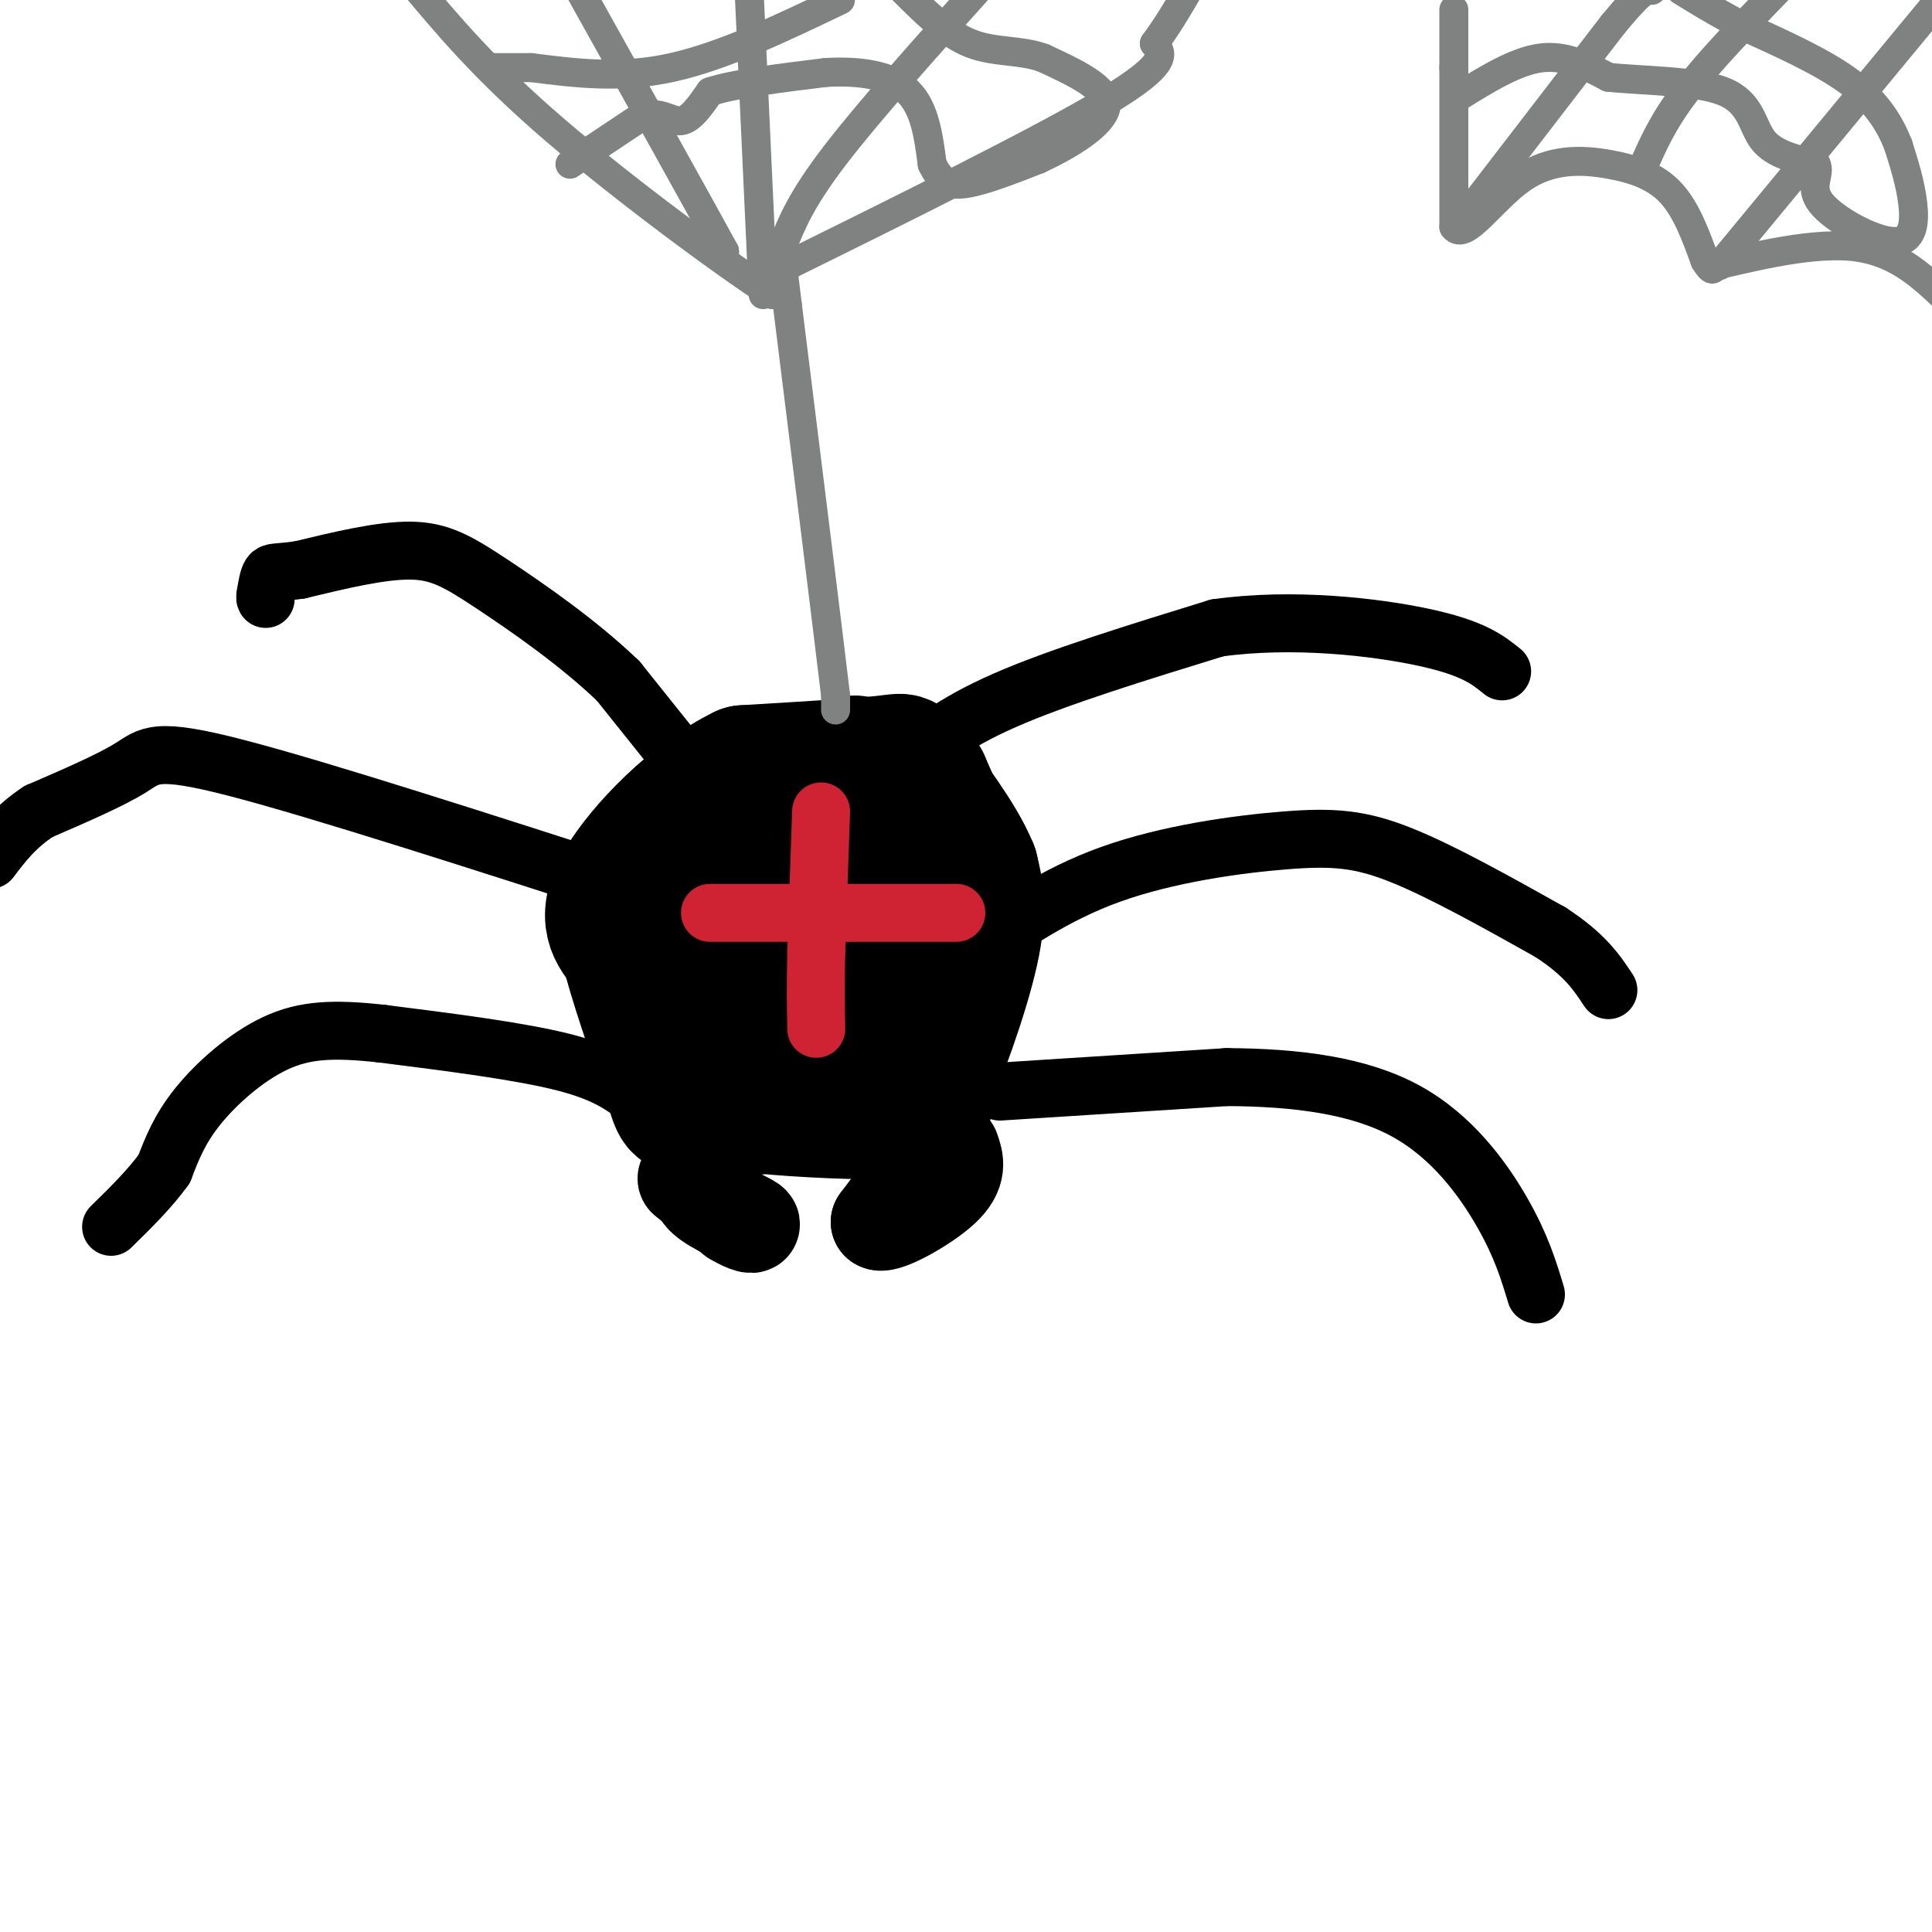 <svg viewBox='0 0 400 400' version='1.1' xmlns='http://www.w3.org/2000/svg' xmlns:xlink='http://www.w3.org/1999/xlink'><g fill='none' stroke='#000000' stroke-width='28' stroke-linecap='round' stroke-linejoin='round'><path d='M177,158c0.000,0.000 -21.000,8.000 -21,8'/><path d='M156,166c-5.622,1.956 -9.178,2.844 -11,8c-1.822,5.156 -1.911,14.578 -2,24'/><path d='M143,198c2.800,9.289 10.800,20.511 16,25c5.200,4.489 7.600,2.244 10,0'/><path d='M169,223c5.911,-1.378 15.689,-4.822 21,-9c5.311,-4.178 6.156,-9.089 7,-14'/><path d='M197,200c1.889,-4.756 3.111,-9.644 2,-16c-1.111,-6.356 -4.556,-14.178 -8,-22'/><path d='M191,162c-3.305,-3.518 -7.566,-1.314 -12,3c-4.434,4.314 -9.040,10.738 -12,16c-2.960,5.262 -4.274,9.360 -4,13c0.274,3.640 2.137,6.820 4,10'/><path d='M167,204c1.448,3.974 3.069,8.911 7,6c3.931,-2.911 10.174,-13.668 10,-19c-0.174,-5.332 -6.764,-5.238 -12,-5c-5.236,0.238 -9.118,0.619 -13,1'/><path d='M159,187c-3.561,0.994 -5.965,2.978 -6,6c-0.035,3.022 2.298,7.083 4,10c1.702,2.917 2.772,4.691 7,6c4.228,1.309 11.614,2.155 19,3'/><path d='M183,212c5.929,-0.405 11.250,-2.917 4,0c-7.250,2.917 -27.071,11.262 -34,15c-6.929,3.738 -0.964,2.869 5,2'/><path d='M158,229c6.778,0.711 21.222,1.489 28,1c6.778,-0.489 5.889,-2.244 5,-4'/><path d='M191,226c3.000,-6.311 8.000,-20.089 10,-29c2.000,-8.911 1.000,-12.956 0,-17'/><path d='M201,180c-2.702,-6.726 -9.458,-15.042 -12,-19c-2.542,-3.958 -0.869,-3.560 -6,-3c-5.131,0.560 -17.065,1.280 -29,2'/><path d='M154,160c-10.111,4.844 -20.889,15.956 -25,23c-4.111,7.044 -1.556,10.022 1,13'/><path d='M130,196c1.667,6.833 5.333,17.417 9,28'/><path d='M139,224c1.711,5.467 1.489,5.133 4,5c2.511,-0.133 7.756,-0.067 13,0'/><path d='M156,229c2.167,0.000 1.083,0.000 0,0'/></g>
<g fill='none' stroke='#000000' stroke-width='20' stroke-linecap='round' stroke-linejoin='round'><path d='M142,244c0.000,0.000 10.000,8.000 10,8'/><path d='M152,252c2.762,1.702 4.667,1.958 3,1c-1.667,-0.958 -6.905,-3.131 -9,-5c-2.095,-1.869 -1.048,-3.435 0,-5'/><path d='M146,243c0.000,-0.833 0.000,-0.417 0,0'/><path d='M194,239c0.000,0.000 -2.000,1.000 -2,1'/><path d='M192,240c-2.000,2.333 -6.000,7.667 -10,13'/><path d='M182,253c1.244,0.822 9.356,-3.622 13,-7c3.644,-3.378 2.822,-5.689 2,-8'/></g>
<g fill='none' stroke='#000000' stroke-width='12' stroke-linecap='round' stroke-linejoin='round'><path d='M207,226c0.000,0.000 47.000,-3.000 47,-3'/><path d='M254,223c14.536,0.071 27.375,1.750 37,7c9.625,5.250 16.036,14.071 20,21c3.964,6.929 5.482,11.964 7,17'/><path d='M200,198c9.137,-6.399 18.274,-12.798 30,-17c11.726,-4.202 26.042,-6.208 36,-7c9.958,-0.792 15.560,-0.369 24,3c8.440,3.369 19.720,9.685 31,16'/><path d='M321,193c7.167,4.667 9.583,8.333 12,12'/><path d='M186,159c5.500,-4.583 11.000,-9.167 22,-14c11.000,-4.833 27.500,-9.917 44,-15'/><path d='M252,130c15.689,-2.200 32.911,-0.200 43,2c10.089,2.200 13.044,4.600 16,7'/><path d='M133,228c-3.500,-2.833 -7.000,-5.667 -16,-8c-9.000,-2.333 -23.500,-4.167 -38,-6'/><path d='M79,214c-9.988,-1.095 -15.958,-0.833 -22,2c-6.042,2.833 -12.155,8.238 -16,13c-3.845,4.762 -5.423,8.881 -7,13'/><path d='M34,242c-3.000,4.167 -7.000,8.083 -11,12'/><path d='M133,185c-33.444,-10.778 -66.889,-21.556 -84,-26c-17.111,-4.444 -17.889,-2.556 -22,0c-4.111,2.556 -11.556,5.778 -19,9'/><path d='M8,168c-4.833,3.167 -7.417,6.583 -10,10'/><path d='M148,166c0.000,0.000 -20.000,-25.000 -20,-25'/><path d='M128,141c-8.238,-7.929 -18.833,-15.250 -26,-20c-7.167,-4.750 -10.905,-6.929 -17,-7c-6.095,-0.071 -14.548,1.964 -23,4'/><path d='M62,118c-4.867,0.667 -5.533,0.333 -6,1c-0.467,0.667 -0.733,2.333 -1,4'/><path d='M55,123c-0.167,0.833 -0.083,0.917 0,1'/></g>
<g fill='none' stroke='#cf2233' stroke-width='12' stroke-linecap='round' stroke-linejoin='round'><path d='M170,168c0.000,0.000 -1.000,29.000 -1,29'/><path d='M169,197c-0.167,7.500 -0.083,11.750 0,16'/><path d='M147,189c0.000,0.000 28.000,0.000 28,0'/><path d='M175,189c8.500,0.000 15.750,0.000 23,0'/></g>
<g fill='none' stroke='#808282' stroke-width='6' stroke-linecap='round' stroke-linejoin='round'><path d='M173,147c0.000,0.000 0.000,-3.000 0,-3'/><path d='M173,144c-1.667,-14.000 -5.833,-47.500 -10,-81'/><path d='M163,63c-1.689,-13.844 -0.911,-7.956 -1,-5c-0.089,2.956 -1.044,2.978 -2,3'/><path d='M160,61c-8.978,-5.711 -30.422,-21.489 -45,-34c-14.578,-12.511 -22.289,-21.756 -30,-31'/><path d='M159,57c28.333,-14.000 56.667,-28.000 70,-36c13.333,-8.000 11.667,-10.000 10,-12'/><path d='M239,9c2.833,-3.833 4.917,-7.417 7,-11'/><path d='M158,61c0.000,0.000 -3.000,-65.000 -3,-65'/><path d='M162,51c1.917,-4.833 3.833,-9.667 11,-19c7.167,-9.333 19.583,-23.167 32,-37'/><path d='M150,53c0.000,0.000 0.000,-1.000 0,-1'/><path d='M150,52c-5.000,-9.167 -17.500,-31.583 -30,-54'/><path d='M118,34c0.000,0.000 15.000,-10.000 15,-10'/><path d='M133,24c3.844,-1.067 5.956,1.267 8,1c2.044,-0.267 4.022,-3.133 6,-6'/><path d='M147,19c5.000,-1.667 14.500,-2.833 24,-4'/><path d='M171,15c7.289,-0.400 13.511,0.600 17,4c3.489,3.400 4.244,9.200 5,15'/><path d='M193,34c1.667,3.444 3.333,4.556 7,4c3.667,-0.556 9.333,-2.778 15,-5'/><path d='M215,33c6.022,-2.778 13.578,-7.222 14,-11c0.422,-3.778 -6.289,-6.889 -13,-10'/><path d='M216,12c-4.733,-1.733 -10.067,-1.067 -15,-3c-4.933,-1.933 -9.467,-6.467 -14,-11'/><path d='M174,0c-12.167,5.833 -24.333,11.667 -35,14c-10.667,2.333 -19.833,1.167 -29,0'/><path d='M110,14c-6.167,0.000 -7.083,0.000 -8,0'/><path d='M301,2c0.000,0.000 0.000,12.000 0,12'/><path d='M301,14c0.000,7.500 0.000,20.250 0,33'/><path d='M301,47c2.265,3.073 7.927,-5.743 14,-10c6.073,-4.257 12.558,-3.954 18,-3c5.442,0.954 9.841,2.558 13,6c3.159,3.442 5.080,8.721 7,14'/><path d='M353,54c1.500,2.500 1.750,1.750 2,1'/><path d='M355,55c5.644,-1.222 18.756,-4.778 28,-4c9.244,0.778 14.622,5.889 20,11'/><path d='M356,55c0.000,0.000 57.000,-69.000 57,-69'/><path d='M304,44c0.000,0.000 30.000,-39.000 30,-39'/><path d='M334,5c6.333,-7.667 7.167,-7.333 8,-7'/><path d='M340,35c2.083,-4.833 4.167,-9.667 9,-16c4.833,-6.333 12.417,-14.167 20,-22'/><path d='M302,20c5.917,-3.667 11.833,-7.333 17,-8c5.167,-0.667 9.583,1.667 14,4'/><path d='M333,16c7.250,0.762 18.375,0.667 24,3c5.625,2.333 5.750,7.095 8,10c2.250,2.905 6.625,3.952 11,5'/><path d='M376,34c1.093,2.011 -1.676,4.539 1,8c2.676,3.461 10.797,7.855 15,8c4.203,0.145 4.486,-3.959 4,-8c-0.486,-4.041 -1.743,-8.021 -3,-12'/><path d='M393,30c-1.667,-4.222 -4.333,-8.778 -10,-13c-5.667,-4.222 -14.333,-8.111 -23,-12'/><path d='M360,5c-5.833,-3.167 -8.917,-5.083 -12,-7'/></g>
</svg>